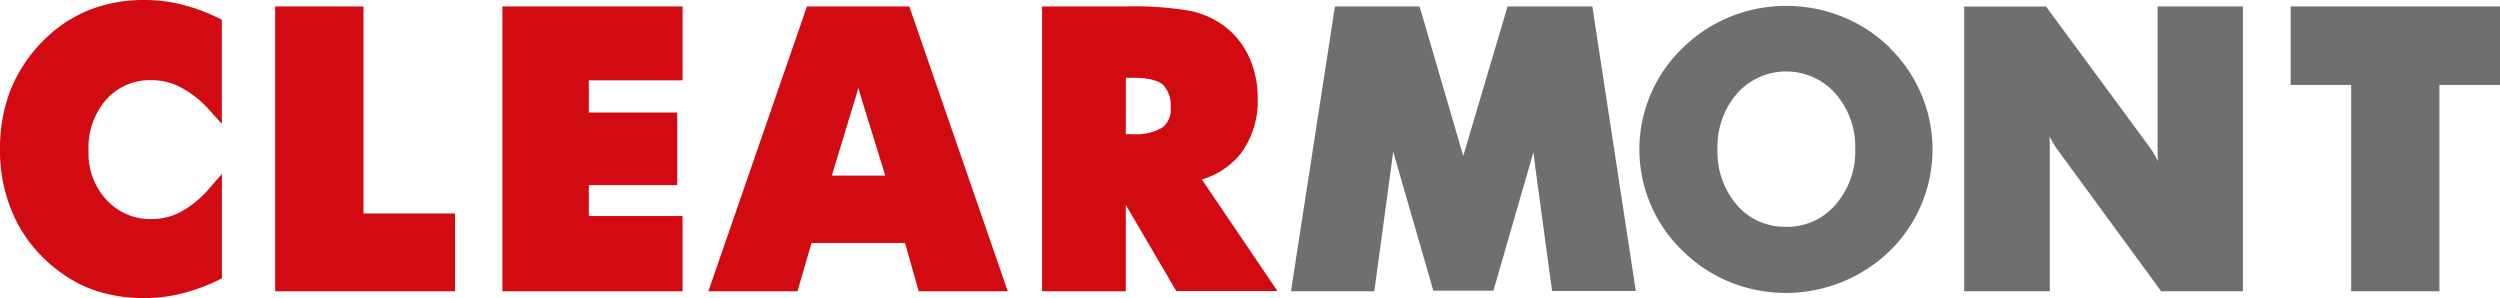 <svg xmlns="http://www.w3.org/2000/svg" viewBox="0 0 341.7 40.74"><defs><style>.cls-1{fill:#706f6f;}.cls-2{fill:#d20a11;}</style></defs><title>sady_bgDatový zdroj 1</title><g id="Vrstva_2" data-name="Vrstva 2"><g id="Vrstva_1-2" data-name="Vrstva 1"><path class="cls-1" d="M258.33,6.55a20,20,0,0,0-6.5-4.26,20.51,20.51,0,0,0-15.35,0A19.87,19.87,0,0,0,230,6.55a19.2,19.2,0,0,0,0,27.75,19.85,19.85,0,0,0,6.44,4.25,20.43,20.43,0,0,0,21.85-4.25,19.39,19.39,0,0,0,0-27.75ZM244.16,31a8.66,8.66,0,0,1-6.78-3,11.14,11.14,0,0,1-2.63-7.63,11.09,11.09,0,0,1,2.67-7.59,9,9,0,0,1,13.44,0,11,11,0,0,1,2.71,7.58,11,11,0,0,1-2.68,7.6A8.64,8.64,0,0,1,244.16,31Z"/><path class="cls-2" d="M24.79.61a20.86,20.86,0,0,0-5-.61,20.34,20.34,0,0,0-7.7,1.41A18.41,18.41,0,0,0,5.81,5.67,20.12,20.12,0,0,0,1.44,12.3,22,22,0,0,0,0,20.37a21.52,21.52,0,0,0,2.28,9.94,19.58,19.58,0,0,0,6.64,7.36,16.6,16.6,0,0,0,5,2.31,21.39,21.39,0,0,0,5.85.76,20.86,20.86,0,0,0,5-.61,24.87,24.87,0,0,0,5-1.81l.56-.27V23.77l-1.74,2a14.14,14.14,0,0,1-3.84,3.17,8.4,8.4,0,0,1-3.94,1,8.08,8.08,0,0,1-6.24-2.61,9.31,9.31,0,0,1-2.47-6.68,10,10,0,0,1,2.43-7.06,8,8,0,0,1,6.28-2.63,8.4,8.4,0,0,1,3.94,1A13.92,13.92,0,0,1,28.58,15l1.74,1.93V2.69l-.56-.27A24.87,24.87,0,0,0,24.79.61Z"/><polygon class="cls-2" points="49.68 29.18 49.68 1.88 49.68 0.88 48.68 0.88 38.61 0.88 37.61 0.88 37.61 1.88 37.61 38.81 37.61 39.81 38.61 39.81 61.19 39.81 62.19 39.81 62.19 38.81 62.19 30.18 62.19 29.18 61.19 29.18 49.68 29.18"/><polygon class="cls-2" points="69.67 0.88 68.67 0.88 68.67 1.88 68.67 38.81 68.67 39.81 69.67 39.81 92.29 39.81 93.29 39.81 93.29 38.81 93.29 30.53 93.29 29.53 92.29 29.53 80.48 29.53 80.48 25.3 91.56 25.3 92.56 25.3 92.56 24.3 92.56 16.39 92.56 15.38 91.56 15.38 80.48 15.38 80.48 10.98 92.29 10.98 93.29 10.98 93.29 9.98 93.29 1.88 93.29 0.88 92.29 0.88 69.67 0.88"/><path class="cls-2" d="M124.52,1.56l-.23-.68h-14l-.23.68L97.28,38.48l-.45,1.33H109l.21-.73,1.71-5.88H123.7l1.66,5.88.21.73h12.17l-.46-1.33ZM121,24h-7.31L117,13.12c.11-.38.22-.75.32-1.13.13.49.23.87.32,1.14Z"/><path class="cls-2" d="M164.27,24.53A10.7,10.7,0,0,0,169.58,21a12,12,0,0,0,2.32-7.59,13.37,13.37,0,0,0-1.16-5.58,11,11,0,0,0-3.37-4.24,12,12,0,0,0-4.58-2.08A44,44,0,0,0,154,.88H142.43V39.81h11.44V28l6.61,11.27.29.5H174.6l-1.06-1.56ZM160,14.75a3.07,3.07,0,0,1-1.1,2.67,7.18,7.18,0,0,1-4.16.92h-.86V10.63h1c1.93,0,3.33.32,4.06.94A4,4,0,0,1,160,14.75Z"/><path class="cls-1" d="M217.77,1.73l-.13-.85H206.05l-.21.72-5.63,19c-.07.24-.13.48-.2.71h0c-.1-.29-.16-.49-.19-.61L194.24,1.6,194,.88H182.46l-.13.85-5.7,36.92-.18,1.16h11.4l.11-.87,2.17-16c.1-.75.2-1.49.28-2.24.13.45.23.81.29,1l5,17.3.21.73h8.21l.21-.73,5-17.3.27-.89c.08.74.16,1.44.25,2.09l2.17,16,.12.87h11.44l-.17-1.15Z"/><path class="cls-1" d="M295.9.88h-1V20.12c0,.58,0,1.22.05,1.91a18.6,18.6,0,0,0-1-1.73l-14-19-.3-.41H268.46V39.81h11.71V20.57c0-.59,0-1.24-.05-1.94a14.73,14.73,0,0,0,1,1.7L295.09,39.4l.3.41h11.17V.88H295.9Z"/><polygon class="cls-1" points="340.7 0.88 314.09 0.88 313.09 0.88 313.09 1.88 313.09 10.61 313.09 11.61 314.09 11.61 321.36 11.61 321.36 38.81 321.36 39.81 322.36 39.81 332.42 39.81 333.42 39.81 333.42 38.81 333.42 11.61 340.7 11.61 341.7 11.61 341.7 10.61 341.7 1.88 341.7 0.88 340.7 0.88"/></g></g></svg>